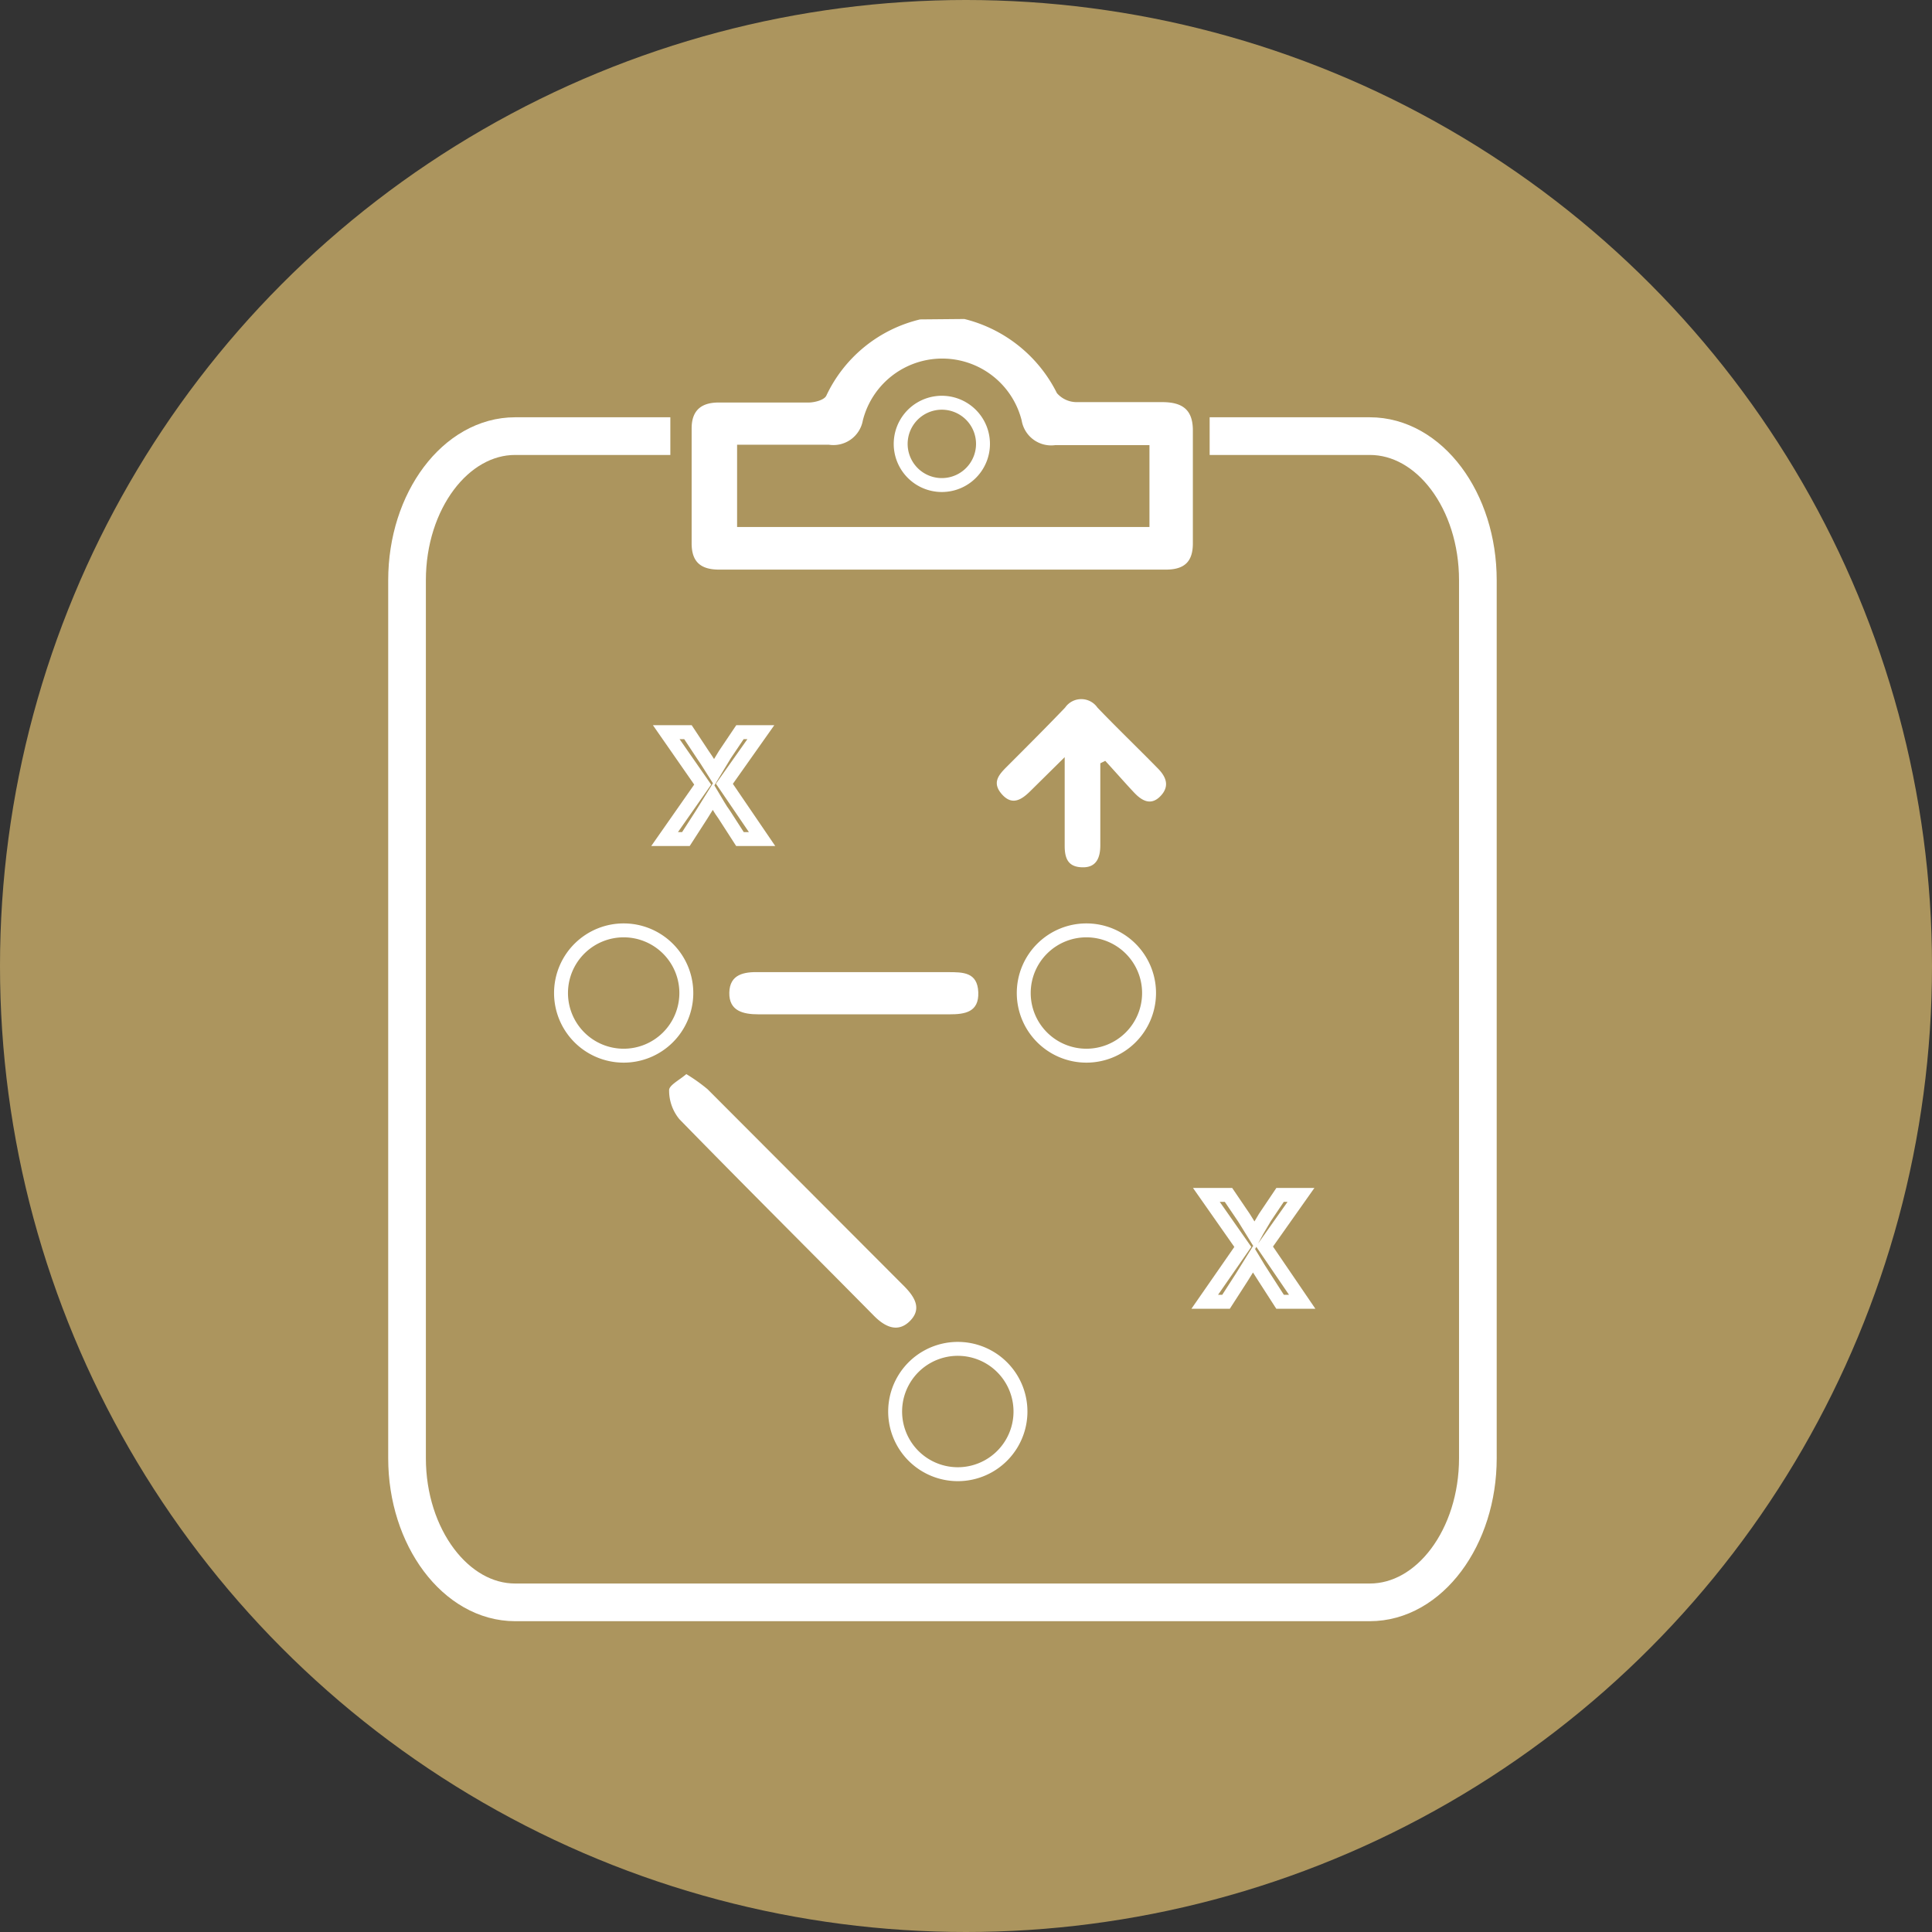 <svg xmlns="http://www.w3.org/2000/svg" viewBox="0 0 47.18 47.18"><rect x="0" y="0" width="47.18" height="47.18" fill="#333333" stroke="none"/><title>icon_ct</title><g id="Livello_2" data-name="Livello 2"><g id="Livello_1-2" data-name="Livello 1"><circle cx="23.59" cy="23.59" r="23.59" fill="#ac955e"/><path d="M23.55,7.79A3.45,3.45,0,0,1,25.81,9.6a.64.64,0,0,0,.47.22c.7,0,1.4,0,2.1,0,.49,0,.75.18.75.69,0,.92,0,1.84,0,2.76,0,.44-.2.64-.66.64H17.56c-.46,0-.67-.2-.67-.64V10.46c0-.45.25-.64.69-.63.72,0,1.44,0,2.16,0,.15,0,.39-.06.44-.17a3.4,3.4,0,0,1,2.29-1.86ZM18,12.87H28.07v-2h-2.3a.73.73,0,0,1-.82-.6,2,2,0,0,0-3.88,0,.73.73,0,0,1-.83.59H18Z" fill="#fff"/><path d="M26.87,18.64v2c0,.28-.08.54-.42.54S26,21,26,20.66V18.49l-.83.82c-.22.22-.45.37-.7.09s-.09-.47.11-.67c.48-.48,1-1,1.43-1.45a.48.48,0,0,1,.79,0c.48.5,1,1,1.47,1.48.21.21.3.44.07.68s-.45.12-.64-.08-.47-.52-.71-.78Z" fill="#fff"/><path d="M16.76,26.23a4.17,4.17,0,0,1,.52.37l4.82,4.83c.25.26.41.54.12.83s-.6.15-.87-.12c-1.58-1.6-3.18-3.19-4.76-4.81a1.1,1.1,0,0,1-.25-.71C16.34,26.5,16.6,26.37,16.76,26.23Z" fill="#fff"/><path d="M15.23,25.78a1.53,1.53,0,1,1,1.53-1.5A1.53,1.53,0,0,1,15.23,25.78Z" fill="none" stroke="#fff" stroke-miterlimit="10" stroke-width="0.34"/><path d="M20.87,23.74h2.28c.37,0,.72,0,.74.49s-.33.54-.7.54H18.52c-.37,0-.72-.08-.71-.53s.36-.51.73-.5Z" fill="#fff"/><path d="M24,10.94a1,1,0,1,1-2-.2,1,1,0,0,1,2,.2Z" fill="none" stroke="#fff" stroke-miterlimit="10" stroke-width="0.34"/><path d="M26.53,25.78a1.53,1.53,0,1,1,1.53-1.5A1.53,1.53,0,0,1,26.53,25.78Z" fill="none" stroke="#fff" stroke-miterlimit="10" stroke-width="0.34"/><path d="M23.36,36a1.53,1.53,0,1,1,.06-3.06A1.53,1.53,0,0,1,23.36,36Z" fill="none" stroke="#fff" stroke-miterlimit="10" stroke-width="0.34"/><path d="M16.8,17.88l.37.56c.1.14.18.28.27.42h0l.26-.43.37-.55h.51l-.89,1.26.92,1.35h-.54l-.38-.59c-.11-.15-.19-.3-.28-.45h0l-.28.45-.38.59h-.52l.93-1.33-.89-1.28Z" fill="none" stroke="#fff" stroke-miterlimit="10" stroke-width="0.34"/><path d="M30,29.18l.38.56.26.42h0c.08-.15.17-.29.25-.43l.37-.55h.51l-.89,1.26.92,1.35h-.54l-.38-.59c-.1-.15-.19-.3-.28-.45h0l-.28.45-.38.59h-.52l.93-1.34-.89-1.27Z" fill="none" stroke="#fff" stroke-miterlimit="10" stroke-width="0.34"/><path d="M16.37,10.65H12.58c-1.45,0-2.64,1.58-2.64,3.52V35.61c0,1.93,1.19,3.52,2.64,3.52H33.45c1.46,0,2.64-1.59,2.64-3.52V14.17c0-1.94-1.18-3.52-2.64-3.52H29.54" fill="none" stroke="#fff" stroke-miterlimit="10" stroke-width="0.92"/></g></g></svg>